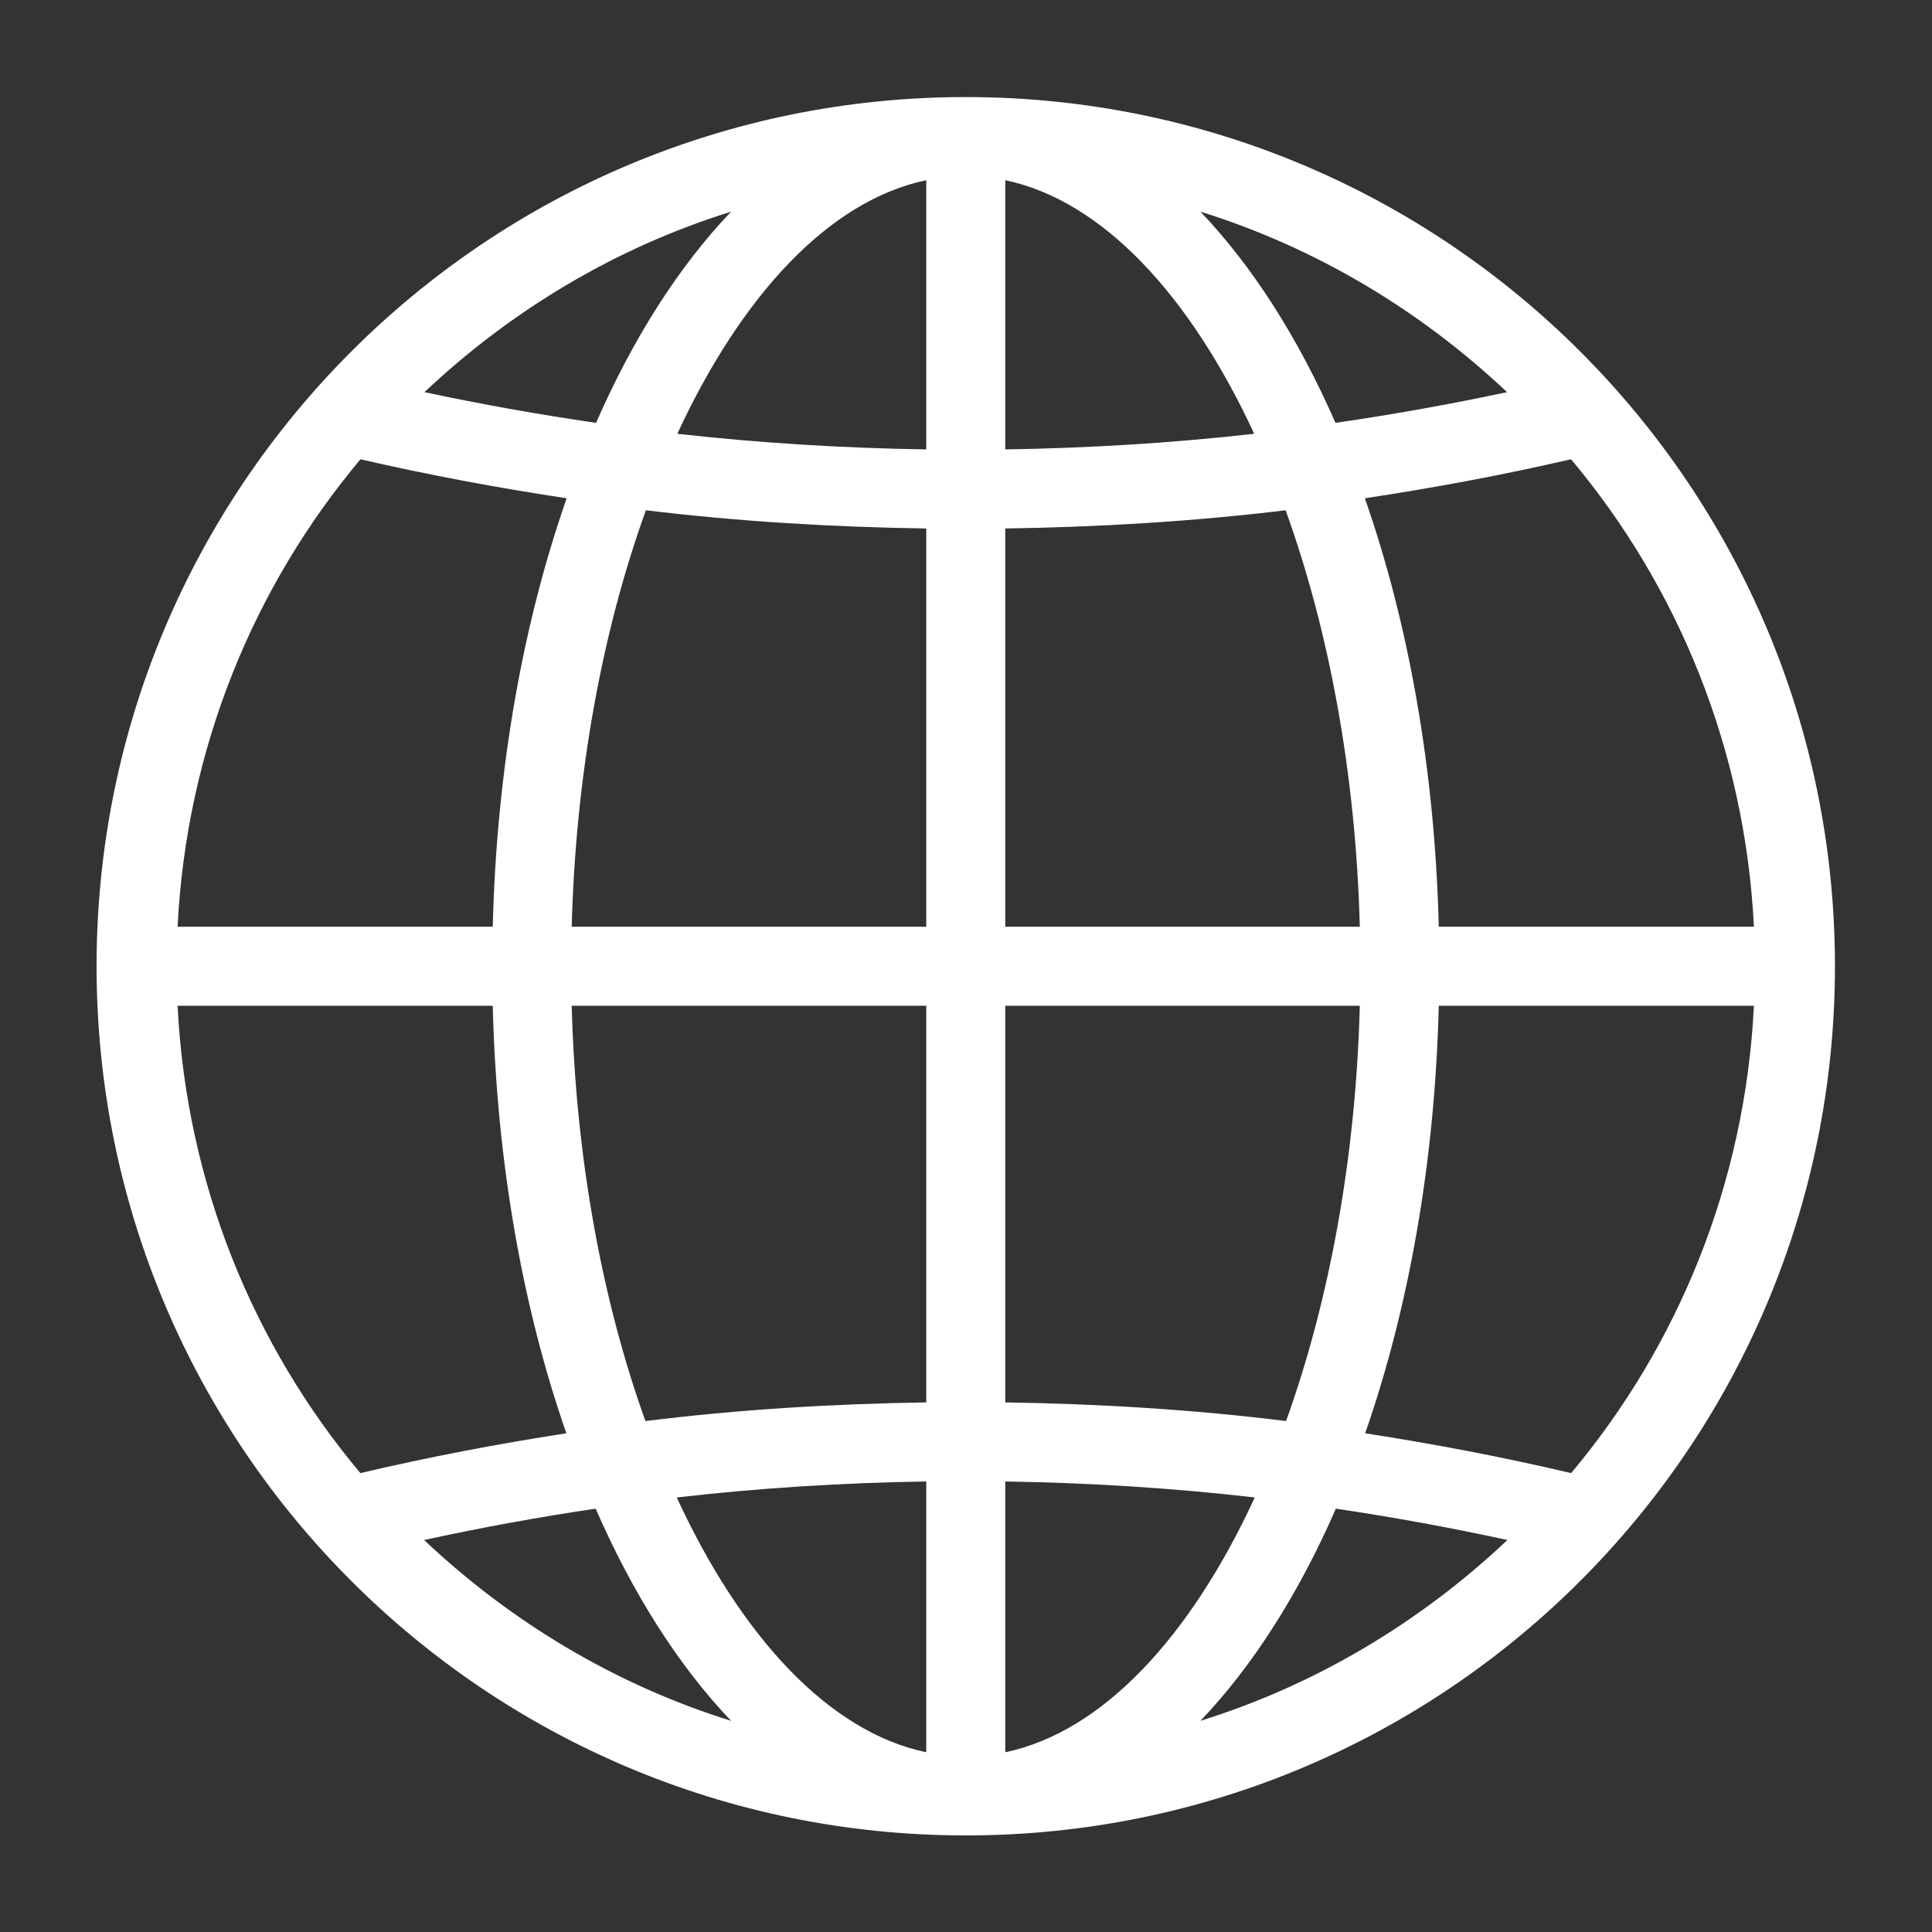 <?xml version="1.0" encoding="UTF-8" standalone="no"?>
<!-- Created with Inkscape (http://www.inkscape.org/) -->

<svg
   version="1.1"
   id="svg2"
   width="26"
   height="26"
   viewBox="0 0 2666.667 2666.667"
   sodipodi:docname="vecteezy_globe-icon-vector-globe-sphere-wires-earth-network-vector_13654412.eps"
   xmlns:inkscape="http://www.inkscape.org/namespaces/inkscape"
   xmlns:sodipodi="http://sodipodi.sourceforge.net/DTD/sodipodi-0.dtd"
   xmlns="http://www.w3.org/2000/svg"
   xmlns:svg="http://www.w3.org/2000/svg">
  <rect x="0" y="0" width="2666.667" height="2666.667" fill="#333333" stroke="none"/>
  <defs
     id="defs6" />
  <sodipodi:namedview
     id="namedview4"
     pagecolor="#ffffff"
     bordercolor="#000000"
     borderopacity="0.25"
     inkscape:showpageshadow="2"
     inkscape:pageopacity="0.0"
     inkscape:pagecheckerboard="0"
     inkscape:deskcolor="#d1d1d1" />
  <g
     id="g8"
     inkscape:groupmode="layer"
     inkscape:label="ink_ext_XXXXXX"
     transform="matrix(1.333,0,0,-1.333,0,2666.667)">
    <g
       id="g10"
       transform="scale(0.1)">
      <path
         d="m 14897.8,10409.1 c -40,1629.7 -313.9,3145 -765.3,4436.4 712.7,107.9 1424.5,240.1 2135,404 1110.5,-1323.7 1802.1,-3003.7 1893.6,-4840.4 z M 14135.6,5164 c 449.6,1289.4 722.2,2801.2 762.2,4426.9 h 3263.3 c -91.5,-1836.2 -782.6,-3515.8 -1892.7,-4839.3 -709.6,167.2 -1420.7,302.2 -2132.8,412.4 z m -303.3,-780.5 c 592.9,-87.6 1185,-196.3 1776.2,-324.6 -895.1,-845.4 -1974.9,-1497.2 -3178.5,-1872.3 540.1,565.8 1015.8,1311.7 1402.3,2196.9 z m -7664.59,0 c 386.53,-885.2 862.18,-1631.1 1402.26,-2196.9 -1203.55,375.1 -2283.41,1026.9 -3178.5,1872.3 591.27,128.3 1183.33,237 1776.24,324.6 z M 5102.2,9590.9 C 5142.2,7965.2 5414.8,6453.4 5864.39,5164 5152.29,5053.8 4441.16,4918.8 3731.55,4751.6 2621.53,6075.1 1930.39,7754.7 1838.91,9590.9 Z m 765.34,5254.6 C 5416.05,13554.1 5142.25,12038.8 5102.2,10409.1 H 1838.91 c 91.48,1836.7 783.12,3516.7 1893.64,4840.4 710.42,-163.9 1422.23,-296.1 2134.99,-404 z m 304.37,781.2 c -593.11,85.7 -1185.38,192.1 -1776.73,317.7 894.33,843.8 1972.89,1494.4 3174.79,1869 -538.08,-563.7 -1012.39,-1305.8 -1398.06,-2186.7 z M 12430,17813.4 c 1201.9,-374.6 2280.5,-1025.2 3174.8,-1869 -591.3,-125.6 -1183.6,-232 -1776.7,-317.7 -385.7,880.9 -860,1623 -1398.1,2186.7 z m -2020.9,-2461.8 v 2787.3 c 1005.4,-210.4 1913.2,-1191 2577.6,-2625.5 -858.4,-96.6 -1717.9,-148.6 -2577.6,-161.8 z m 0,-4942.5 v 4123.7 c 968.3,14.5 1936.3,71.5 2902.9,188.6 447.8,-1238.7 726.6,-2723 768.2,-4312.3 z m 0,-4925.4 v 4107.2 h 3671.1 c -41.5,-1584 -318.4,-3063.9 -763.6,-4300.2 -968.1,120 -1937.7,178.2 -2907.5,193 z m 0,-818.6 c 861.6,-13.5 1723,-66.6 2583.4,-165.7 -664.8,-1441.4 -1575,-2427.3 -2583.4,-2638.3 z m -818.19,0 v -2804 c -1008.45,211 -1918.62,1196.9 -2583.39,2638.3 860.38,99.1 1721.76,152.2 2583.39,165.7 z m 0,4925.8 V 5483.7 c -969.8,-14.8 -1939.44,-73 -2907.53,-193 -445.2,1236.3 -722.05,2716.2 -763.56,4300.2 z m 0,4941.9 V 10409.1 H 5919.82 c 41.61,1589.3 320.36,3073.6 768.15,4312.3 966.6,-117.1 1934.65,-174.1 2902.94,-188.6 z m 0,818.8 c -859.73,13.2 -1719.16,65.2 -2577.6,161.8 664.38,1434.5 1572.15,2415.1 2577.6,2625.5 z M 10000,19000 c -4970.57,0 -9000,-4029.4 -9000,-9000 0,-4970.6 4029.43,-9000 9000,-9000 4970.6,0 9000,4029.4 9000,9000 0,4970.6 -4029.4,9000 -9000,9000"
         style="fill:#ffffff;fill-opacity:1;fill-rule:nonzero;stroke:none"
         id="path12" />
    </g>
  </g>
</svg>
